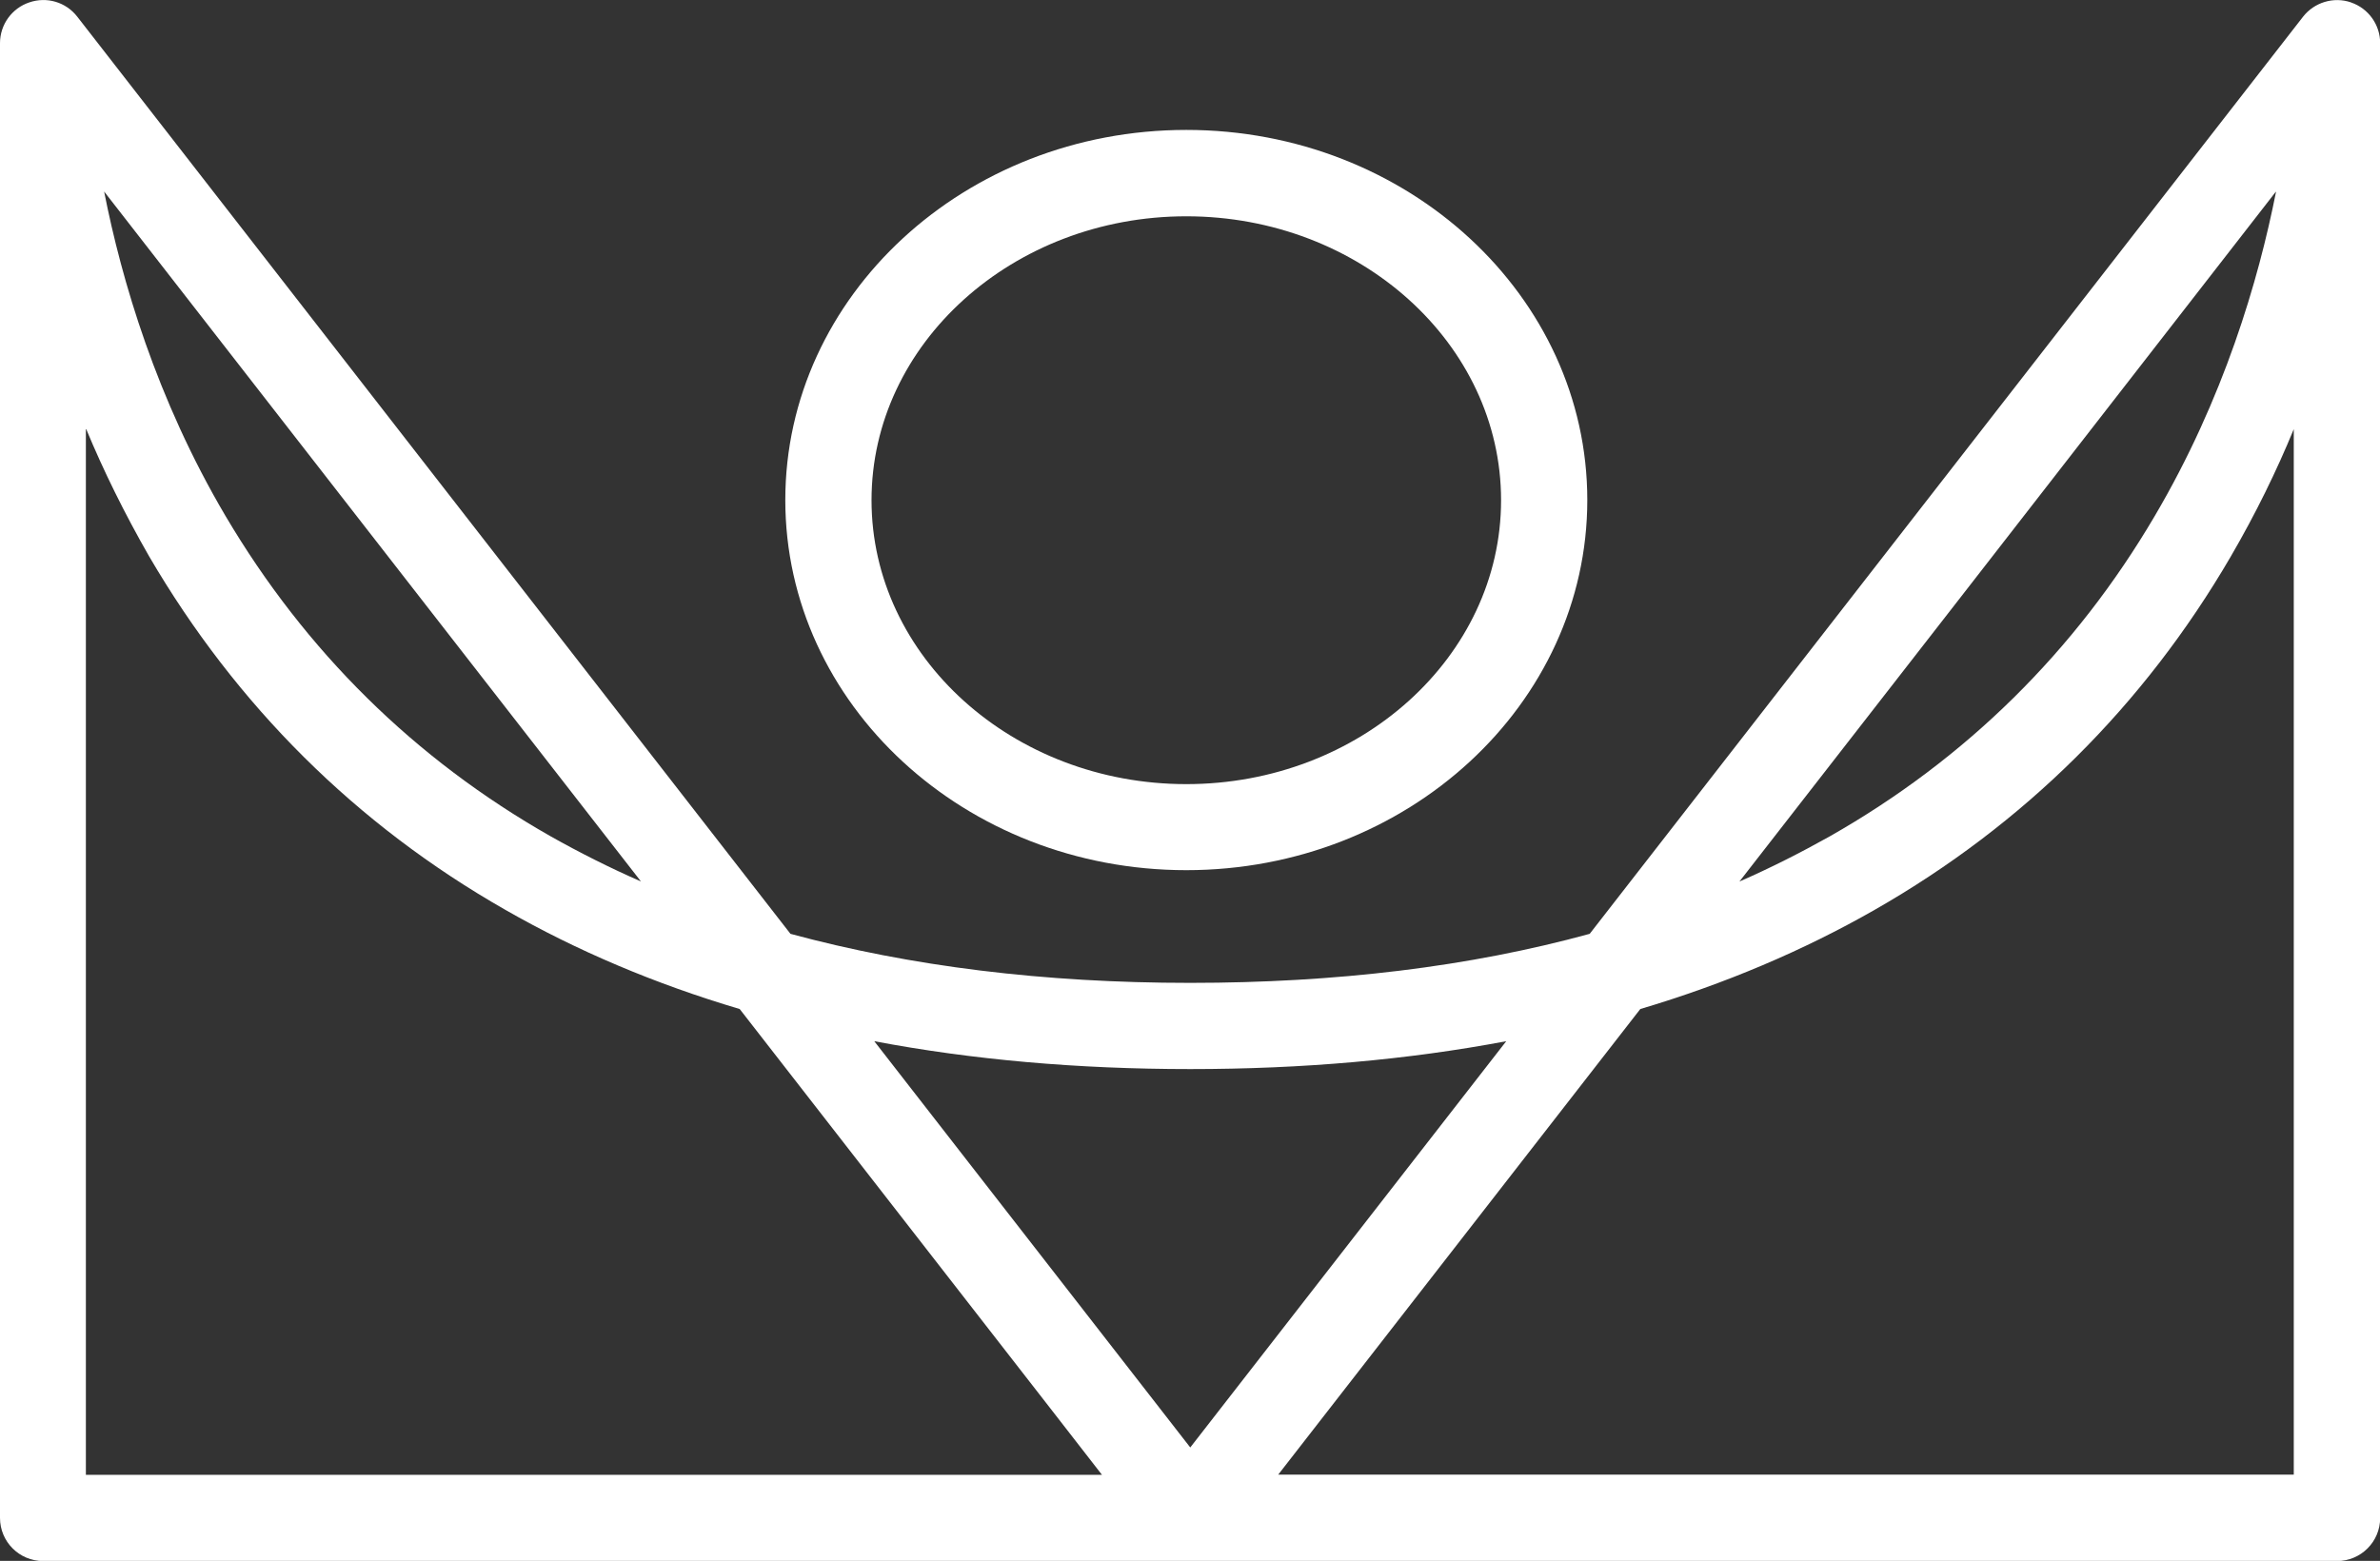 <svg xmlns="http://www.w3.org/2000/svg" id="Layer_2" viewBox="0 0 138.29 90.71"><rect x="0" y="0" width="138.29" height="90.71" fill="#333333" stroke="none"/><defs><style>.cls-1{fill:#fff;stroke-width:0px;}</style></defs><g id="Layer_1-2"><path class="cls-1" d="m136.61.14c-1.02-.35-2.14,0-2.79.83l-41.45,53.3c-6.96,1.91-14.72,2.85-23.22,2.85s-16.25-.96-23.22-2.85L4.49.97C3.83.12,2.72-.21,1.7.14.69.48,0,1.43,0,2.51v85.7c0,1.39,1.12,2.51,2.51,2.51h133.28c1.39,0,2.51-1.12,2.51-2.51V2.51c0-1.06-.67-2.02-1.7-2.37h.02Zm-4.36,11c-1.02,5.16-3.04,12.04-7.05,18.85-4.62,7.86-10.98,14.13-18.89,18.62-1.68.94-3.43,1.83-5.24,2.62l12.47-16.03,18.69-24.05h.02Zm-63.09,50.99c6.51,0,12.64-.54,18.36-1.62l-18.36,23.61-18.36-23.61c5.7,1.08,11.83,1.62,18.36,1.62Zm-31.93-10.91c-1.81-.79-3.57-1.68-5.24-2.62-7.9-4.49-14.24-10.75-18.89-18.62-4.01-6.8-6.03-13.68-7.05-18.85l31.18,40.08ZM5.01,24.94c1,2.41,2.22,4.89,3.66,7.4,5.07,8.67,12.02,15.59,20.7,20.54,4.14,2.37,8.69,4.3,13.61,5.76l18.06,23.22,2.99,3.85H4.99V24.94h.02Zm69.26,60.76l21.04-27.06c4.91-1.46,9.46-3.39,13.61-5.76,8.67-4.95,15.65-11.87,20.7-20.54,1.45-2.49,2.66-4.97,3.66-7.4v60.76h-59.03.02Z"></path><path class="cls-1" d="m68.93,50.57c12.85,0,23.3-9.64,23.3-21.51s-10.44-21.51-23.3-21.51-23.3,9.64-23.3,21.51,10.44,21.51,23.3,21.51Zm0-38c10.08,0,18.29,7.4,18.29,16.5s-8.21,16.5-18.29,16.5-18.29-7.4-18.29-16.5,8.21-16.5,18.29-16.5Z"></path></g></svg>
